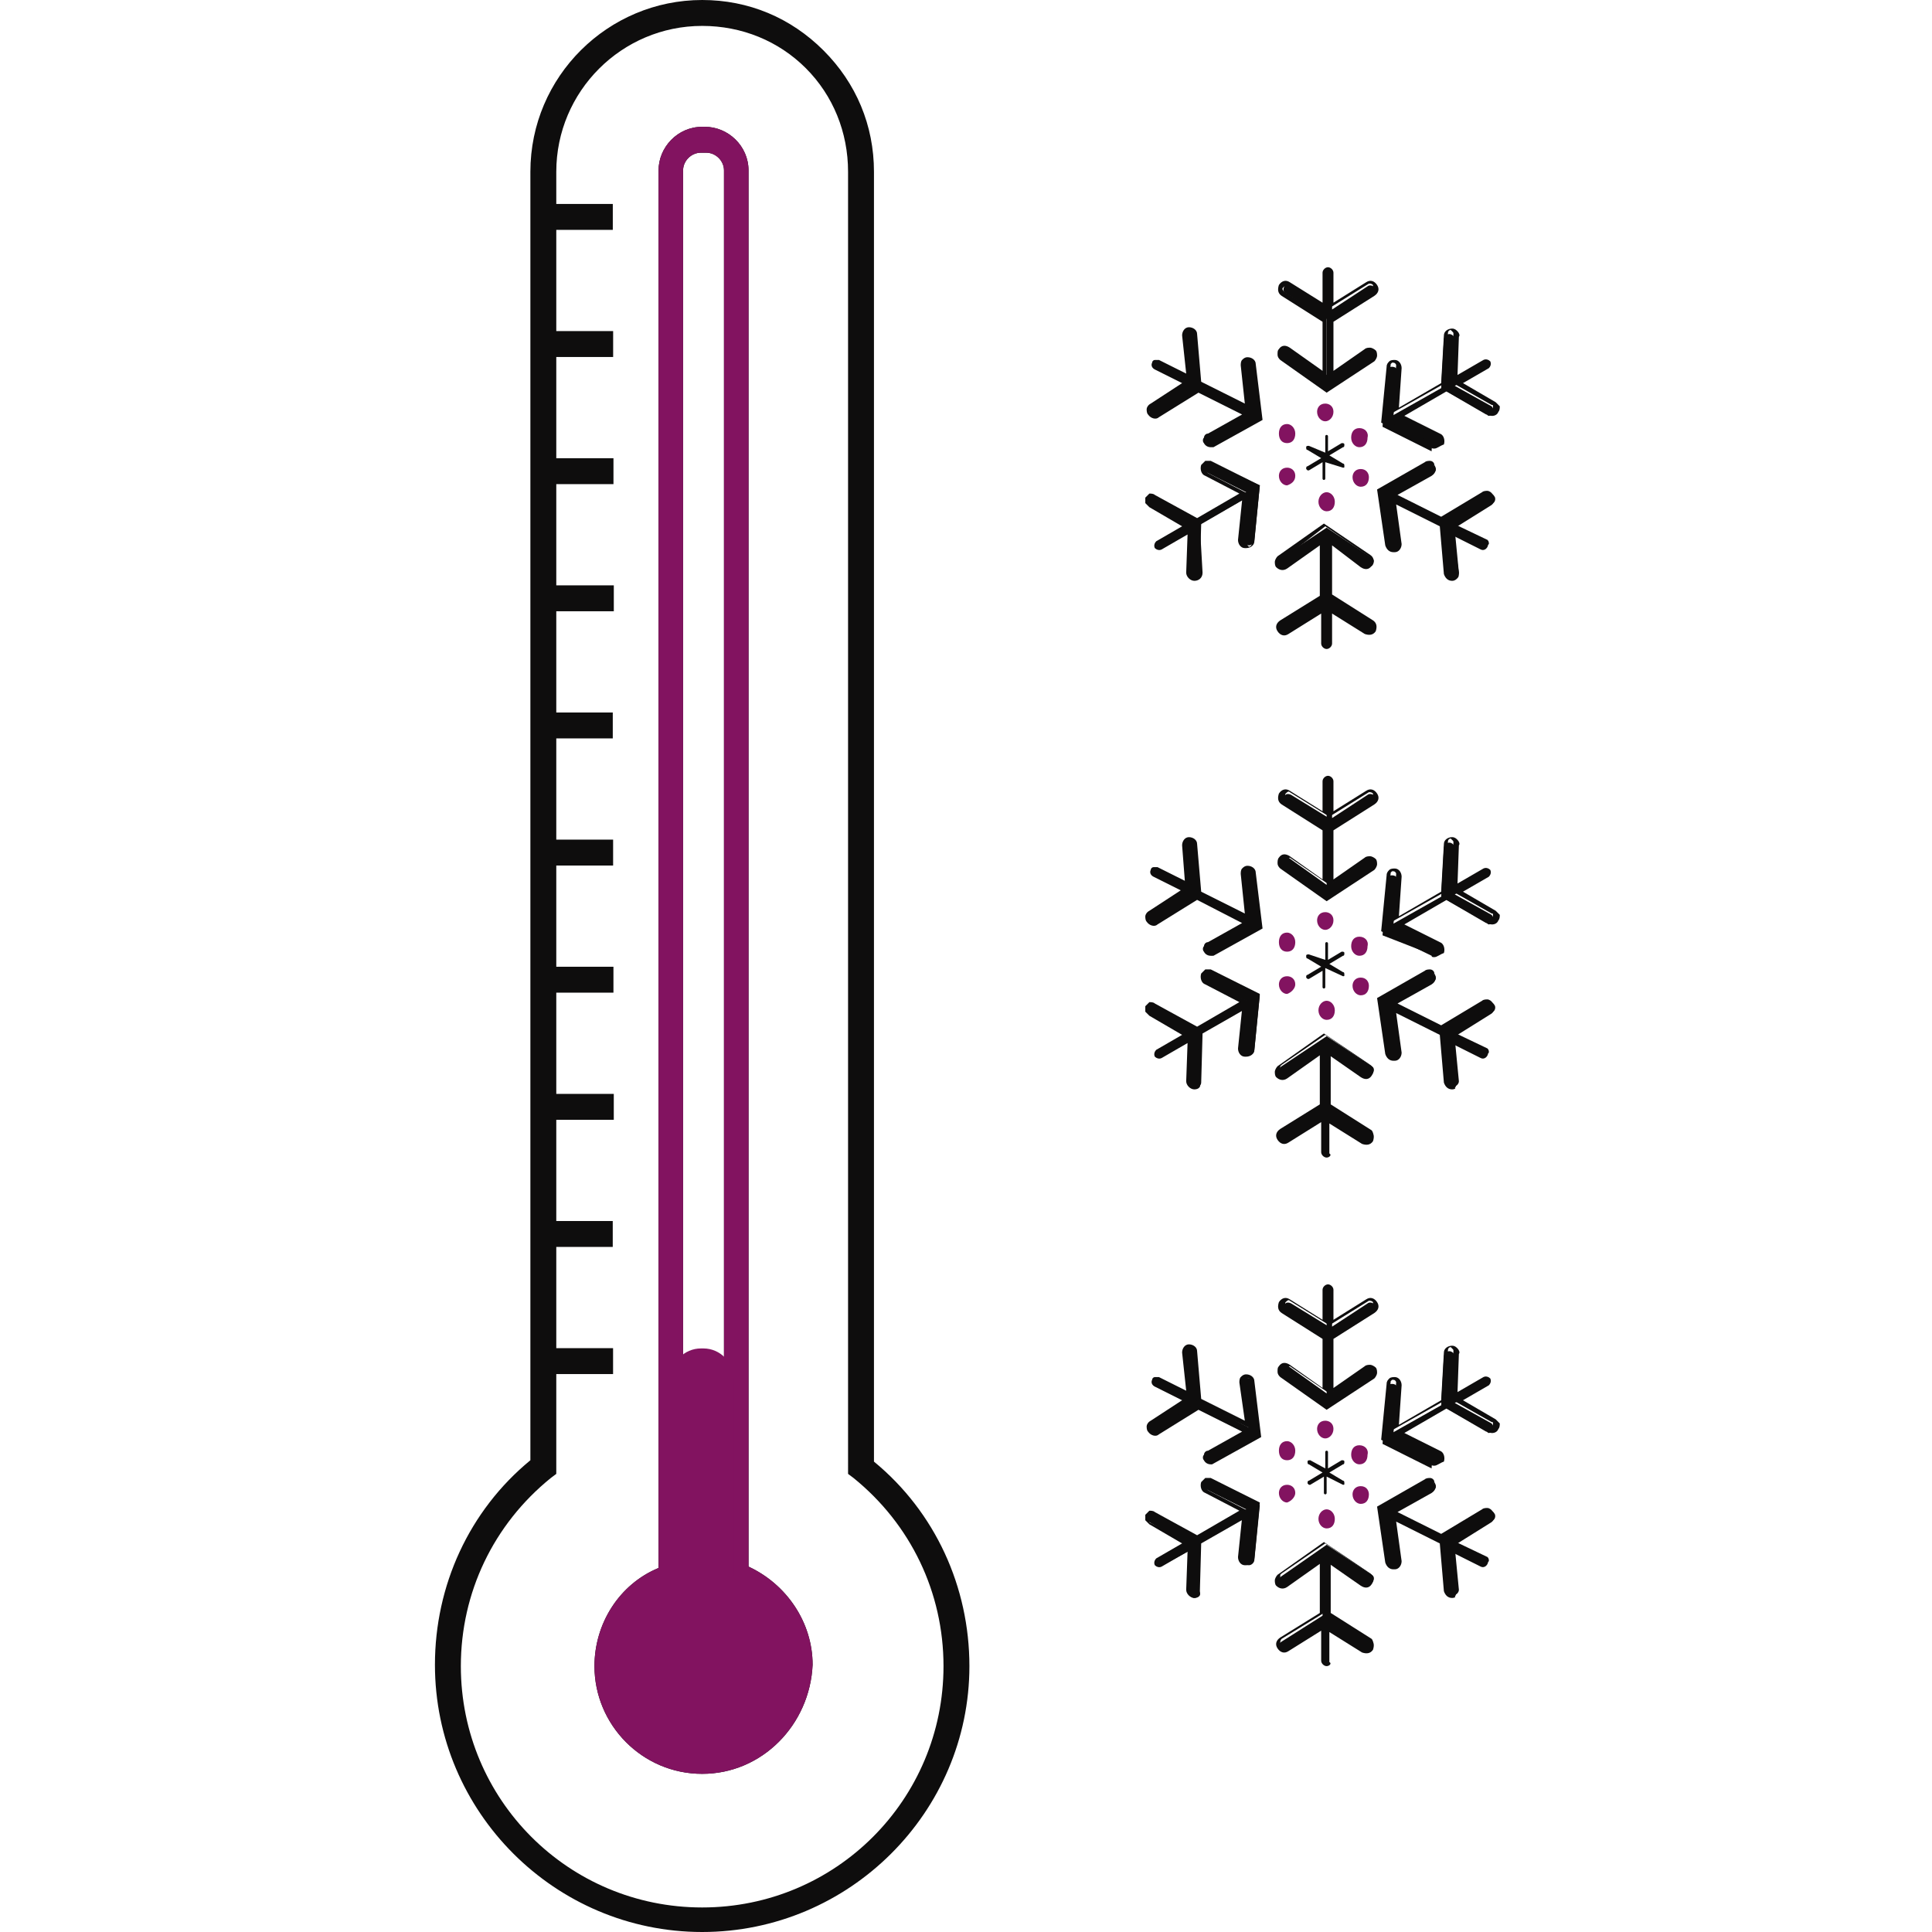 <?xml version="1.0" encoding="UTF-8"?> <svg xmlns="http://www.w3.org/2000/svg" xmlns:xlink="http://www.w3.org/1999/xlink" version="1.1" id="Layer_1" x="0px" y="0px" viewBox="0 0 141.7 141.7" style="enable-background:new 0 0 141.7 141.7;" xml:space="preserve"> <style type="text/css"> .st0{fill:#0E0D0D;} .st1{fill:#821360;} .st2{fill:#020203;} .st3{fill:#FFFFFF;} .st4{fill:#0D0C0D;} </style> <g> <g> <g> <path class="st0" d="M51.5,141.7c-10.8,0-19.6-8.8-19.6-19.6c0-5.8,2.5-11.3,7-15V12.6C38.9,5.6,44.6,0,51.5,0 c3.4,0,6.5,1.3,8.9,3.7s3.7,5.5,3.7,8.9v94.6c4.5,3.7,7,9.2,7,15C71.1,132.9,62.3,141.7,51.5,141.7z M51.5,1.9 c-5.9,0-10.7,4.8-10.7,10.7v95.5l-0.4,0.3c-4.2,3.4-6.6,8.4-6.6,13.8c0,9.8,7.9,17.7,17.7,17.7s17.7-7.9,17.7-17.7 c0-5.4-2.4-10.4-6.6-13.8l-0.4-0.3V12.6c0-2.9-1.1-5.6-3.1-7.6C57.1,3,54.4,1.9,51.5,1.9z M51.5,130.1c-4.4,0-7.9-3.6-7.9-7.9 c0-3.1,1.8-6,4.7-7.2V12.5c0-1.7,1.4-3.2,3.2-3.2h0.2c1.7,0,3.2,1.4,3.2,3.2v102.4c2.8,1.3,4.7,4.1,4.7,7.2 C59.4,126.5,55.9,130.1,51.5,130.1z M51.4,11.2c-0.7,0-1.3,0.6-1.3,1.3v103.7l-0.6,0.2c-2.4,0.8-4,3.1-4,5.7 c0,3.3,2.7,6.1,6.1,6.1c3.3,0,6.1-2.7,6.1-6.1c0-2.6-1.6-4.9-4-5.7l-0.6-0.2V12.5c0-0.7-0.6-1.3-1.3-1.3H51.4z"></path> </g> <g> <path class="st1" d="M51.5,130.1c-4.4,0-7.9-3.6-7.9-7.9c0-3.1,1.8-6,4.7-7.2V12.5c0-1.7,1.4-3.2,3.2-3.2h0.2 c1.7,0,3.2,1.4,3.2,3.2v102.4c2.8,1.3,4.7,4.1,4.7,7.2C59.4,126.5,55.9,130.1,51.5,130.1z M51.4,11.2c-0.7,0-1.3,0.6-1.3,1.3 v103.7l-0.6,0.2c-2.4,0.8-4,3.1-4,5.7c0,3.3,2.7,6.1,6.1,6.1c3.3,0,6.1-2.7,6.1-6.1c0-2.6-1.6-4.9-4-5.7l-0.6-0.2V12.5 c0-0.7-0.6-1.3-1.3-1.3H51.4z"></path> </g> <g> <path class="st1" d="M58.5,122.2c0,3.9-3.1,7-7,7s-7-3.1-7-7c0-3,1.9-5.6,4.7-6.6v-14.5c0-1.2,1-2.2,2.2-2.2h0.2 c1.2,0,2.2,1,2.2,2.2v14.5C56.6,116.5,58.5,119.1,58.5,122.2z"></path> </g> <g> <g> <rect x="41.3" y="97" transform="matrix(-1.836970e-16 1 -1 -1.836970e-16 141.965 57.579)" class="st0" width="1.9" height="5.6"></rect> </g> <g> <rect x="41.3" y="87.7" transform="matrix(-1.836970e-16 1 -1 -1.836970e-16 132.641 48.254)" class="st0" width="1.9" height="5.6"></rect> </g> <g> <rect x="41.3" y="78.3" transform="matrix(-1.836970e-16 1 -1 -1.836970e-16 123.317 38.93)" class="st0" width="1.9" height="5.6"></rect> </g> <g> <rect x="41.3" y="69" transform="matrix(-1.836970e-16 1 -1 -1.836970e-16 113.992 29.605)" class="st0" width="1.9" height="5.6"></rect> </g> <g> <rect x="41.3" y="59.7" transform="matrix(-1.836970e-16 1 -1 -1.836970e-16 104.668 20.281)" class="st0" width="1.9" height="5.6"></rect> </g> <g> <rect x="41.3" y="50.4" transform="matrix(-1.836970e-16 1 -1 -1.836970e-16 95.343 10.957)" class="st0" width="1.9" height="5.6"></rect> </g> <g> <rect x="41.3" y="41" transform="matrix(-1.836970e-16 1 -1 -1.836970e-16 86.019 1.632)" class="st0" width="1.9" height="5.6"></rect> </g> <g> <rect x="41.3" y="31.7" transform="matrix(-1.836970e-16 1 -1 -1.836970e-16 76.694 -7.692)" class="st0" width="1.9" height="5.6"></rect> </g> <g> <rect x="41.3" y="22.4" transform="matrix(-1.836970e-16 1 -1 -1.836970e-16 67.37 -17.017)" class="st0" width="1.9" height="5.6"></rect> </g> <g> <rect x="41.3" y="13.1" transform="matrix(-1.836970e-16 1 -1 -1.836970e-16 58.045 -26.341)" class="st0" width="1.9" height="5.6"></rect> </g> </g> </g> <g> <g> <g> <g> <path class="st0" d="M98.5,108.9c0.1,0,0.1,0,0.1-0.1c0-0.1,0-0.2-0.1-0.2l-1-0.6l1-0.6c0.1,0,0.1-0.1,0.1-0.2 c0-0.1-0.1-0.1-0.2-0.1l-1,0.6v-1.2c0-0.1-0.1-0.1-0.1-0.1c-0.1,0-0.1,0.1-0.1,0.1v1.2l-1.1-0.6c-0.1,0-0.2,0-0.2,0.1 c0,0.1,0,0.2,0.1,0.2l1,0.6l-1,0.6c-0.1,0-0.1,0.1-0.1,0.2c0,0,0.1,0.1,0.1,0.1c0,0,0.1,0,0.1,0l1-0.6v1.2 c0,0.1,0.1,0.1,0.1,0.1c0.1,0,0.1-0.1,0.1-0.1v-1.2L98.5,108.9C98.4,108.9,98.4,108.9,98.5,108.9z"></path> </g> <g> <path class="st1" d="M95,109.5c0-0.4-0.3-0.6-0.6-0.6c-0.4,0-0.6,0.3-0.6,0.6c0,0.4,0.3,0.7,0.6,0.7 C94.7,110.1,95,109.8,95,109.5z"></path> </g> <g> <path class="st1" d="M94.4,107.1c0.4,0,0.6-0.3,0.6-0.7s-0.3-0.7-0.6-0.7c-0.4,0-0.6,0.3-0.6,0.7S94,107.1,94.4,107.1z"></path> </g> <g> <path class="st1" d="M97.8,104.8c0-0.4-0.3-0.6-0.6-0.6c-0.4,0-0.6,0.3-0.6,0.6c0,0.4,0.3,0.7,0.6,0.7 C97.5,105.5,97.8,105.2,97.8,104.8z"></path> </g> <g> <path class="st1" d="M99.7,106c-0.4,0-0.6,0.3-0.6,0.7c0,0.4,0.3,0.7,0.6,0.7c0.4,0,0.6-0.3,0.6-0.7 C100.4,106.3,100.1,106,99.7,106z"></path> </g> <g> <path class="st1" d="M99.8,109c-0.4,0-0.6,0.3-0.6,0.6c0,0.4,0.3,0.7,0.6,0.7c0.4,0,0.6-0.3,0.6-0.7 C100.4,109.3,100.2,109,99.8,109z"></path> </g> <g> <path class="st1" d="M96.7,111.4c0,0.4,0.3,0.7,0.6,0.7c0.4,0,0.6-0.3,0.6-0.7s-0.3-0.7-0.6-0.7C97,110.7,96.7,111,96.7,111.4z "></path> </g> <g> <g> <path class="st0" d="M94.5,100.2c-0.2-0.1-0.4-0.1-0.5,0.1c-0.1,0.2-0.1,0.4,0.1,0.5l3.3,2.3l3.3-2.2c0.2-0.1,0.2-0.4,0.1-0.5 c-0.1-0.2-0.4-0.2-0.5-0.1l-2.6,1.8v-4l3-1.9c0.2-0.1,0.2-0.4,0.1-0.5c-0.1-0.2-0.4-0.2-0.5-0.1l-2.6,1.7v-2.6 c0-0.1-0.1-0.2-0.2-0.2c-0.1,0-0.2,0.1-0.2,0.2v2.5l-2.6-1.6c-0.2-0.1-0.4-0.1-0.5,0.1c-0.1,0.2-0.1,0.4,0.1,0.5l3,1.9v4.1 L94.5,100.2z"></path> </g> <g> <path class="st0" d="M97.3,103.4l-3.4-2.4c-0.1-0.1-0.2-0.2-0.2-0.4s0-0.3,0.1-0.4c0.2-0.3,0.5-0.3,0.8-0.1h0l2.4,1.7v-3.6 L94,96.3c-0.3-0.2-0.3-0.5-0.2-0.8c0.2-0.3,0.5-0.4,0.8-0.2l2.4,1.5v-2.2c0-0.2,0.2-0.4,0.4-0.4c0.2,0,0.4,0.2,0.4,0.4v2.2 l2.4-1.5c0.3-0.2,0.6-0.1,0.8,0.2c0.2,0.3,0.1,0.6-0.2,0.8l-3,1.9v3.6l2.3-1.6c0.1-0.1,0.3-0.1,0.4-0.1c0.1,0,0.3,0.1,0.4,0.2 c0.1,0.1,0.1,0.3,0.1,0.4c0,0.1-0.1,0.3-0.2,0.4L97.3,103.4z M94.3,100.3c-0.1,0-0.1,0-0.2,0.1c0,0,0,0.1,0,0.2 c0,0.1,0,0.1,0.1,0.1l3.2,2.2l3.2-2.2c0,0,0.1-0.1,0.1-0.1s0-0.1,0-0.2s-0.1-0.1-0.1-0.1c-0.1,0-0.1,0-0.2,0l-2.9,2v-4.5 l3.1-2c0.1-0.1,0.1-0.2,0.1-0.3c-0.1-0.1-0.2-0.1-0.3-0.1l-2.9,1.8v-2.9l0,2.9l-2.9-1.8c-0.1-0.1-0.2,0-0.3,0.1 c-0.1,0.1,0,0.2,0.1,0.3l3.1,1.9v4.5l-2.9-2C94.3,100.3,94.3,100.3,94.3,100.3z"></path> </g> </g> <g> <g> <path class="st0" d="M100.6,120.2l-3-1.9v-4l2.6,1.8c0.2,0.1,0.4,0.1,0.5-0.1c0.1-0.2,0.1-0.4-0.1-0.5l-3.3-2.2l-3.3,2.3 c-0.2,0.1-0.2,0.4-0.1,0.5c0.1,0.1,0.2,0.2,0.3,0.2c0.1,0,0.2,0,0.2-0.1l2.6-1.8v4.1l-3,1.9c-0.2,0.1-0.2,0.4-0.1,0.5 c0.1,0.2,0.3,0.2,0.5,0.1l2.6-1.6v2.5c0,0.1,0.1,0.2,0.2,0.2c0.1,0,0.2-0.1,0.2-0.2v-2.6l2.6,1.7c0.1,0,0.1,0.1,0.2,0.1 c0.1,0,0.3-0.1,0.3-0.2C100.8,120.6,100.7,120.3,100.6,120.2z"></path> </g> <g> <path class="st0" d="M97.3,122.2c-0.2,0-0.4-0.2-0.4-0.4v-2.2l-2.4,1.5c-0.3,0.2-0.6,0.1-0.8-0.2c-0.2-0.3-0.1-0.6,0.2-0.8 l2.9-1.8v-3.6l-2.4,1.7c-0.3,0.2-0.6,0.1-0.8-0.1c-0.1-0.1-0.1-0.3-0.1-0.4c0-0.1,0.1-0.3,0.2-0.4l3.4-2.4l3.4,2.3 c0.3,0.2,0.3,0.5,0.1,0.8c-0.2,0.3-0.5,0.3-0.8,0.1l-2.3-1.6v3.6l3,1.9c0.3,0.2,0.3,0.5,0.2,0.8c-0.2,0.3-0.5,0.3-0.8,0.2 l-2.4-1.5v2.2C97.7,122,97.5,122.2,97.3,122.2z M97.3,118.9v2.9V118.9l2.9,1.8c0.1,0.1,0.2,0,0.3-0.1c0,0,0-0.1,0-0.2 c0-0.1,0-0.1-0.1-0.1l-3.1-2v-4.5l2.9,2c0.1,0.1,0.2,0,0.3-0.1c0.1-0.1,0-0.2-0.1-0.3l-3.2-2.2l-3.2,2.2c0,0-0.1,0.1-0.1,0.1 c0,0.1,0,0.1,0,0.2c0.1,0.1,0.2,0.1,0.3,0.1l2.9-2v4.5l-3.1,1.9c-0.1,0.1-0.1,0.2-0.1,0.3c0.1,0.1,0.2,0.1,0.3,0.1L97.3,118.9 z"></path> </g> </g> <g> <g> <path class="st0" d="M84.6,105.1c0.1,0,0.1,0,0.2-0.1l3-1.9l3.6,1.8l-2.8,1.6c-0.2,0.1-0.3,0.3-0.2,0.5 c0.1,0.1,0.2,0.2,0.3,0.2c0.1,0,0.1,0,0.2,0l3.5-1.9l-0.5-3.9c0-0.2-0.2-0.4-0.4-0.3c-0.2,0-0.4,0.2-0.3,0.4l0.4,3.2l-3.6-1.8 l-0.3-3.6c0-0.2-0.2-0.4-0.4-0.4c-0.2,0-0.4,0.2-0.3,0.4l0.3,3.1l-2.3-1.1c-0.1,0-0.2,0-0.3,0.1c0,0.1,0,0.2,0.1,0.3l2.2,1.1 l-2.6,1.6c-0.2,0.1-0.2,0.4-0.1,0.5C84.4,105,84.5,105.1,84.6,105.1z"></path> </g> <g> <path class="st0" d="M88.8,107.4c-0.2,0-0.4-0.1-0.5-0.3c-0.1-0.1-0.1-0.3,0-0.4c0-0.1,0.1-0.3,0.3-0.3l2.5-1.4l-3.2-1.6 l-2.9,1.8c-0.2,0.2-0.6,0.1-0.8-0.2c-0.1-0.1-0.1-0.3-0.1-0.4c0-0.1,0.1-0.3,0.3-0.4l2.3-1.5l-2-1c-0.2-0.1-0.3-0.3-0.2-0.5 c0-0.1,0.1-0.2,0.2-0.2c0.1,0,0.2,0,0.3,0l2,1l-0.3-2.8c0-0.3,0.2-0.6,0.5-0.6c0.3,0,0.6,0.2,0.6,0.5l0.3,3.5l3.2,1.6 l-0.4-2.8c0-0.1,0-0.3,0.1-0.4c0.1-0.1,0.2-0.2,0.4-0.2c0.3,0,0.6,0.2,0.6,0.5l0.5,4.1l-3.6,2C89,107.4,88.9,107.4,88.8,107.4 z M87.8,102.9l4,2l-3.1,1.7c0,0-0.1,0.1-0.1,0.1c0,0.1,0,0.1,0,0.2c0.1,0.1,0.2,0.1,0.3,0.1l3.4-1.9l-0.5-3.8 c0-0.1-0.1-0.2-0.2-0.2c-0.1,0-0.1,0-0.1,0.1c0,0,0,0.1,0,0.2l0.5,3.5L87.8,102.9l-0.3-3.7c0-0.1-0.1-0.2-0.2-0.2 c-0.1,0-0.2,0.1-0.2,0.2l0.3,3.5l-2.6-1.3l2.5,1.3l-2.9,1.8c0,0-0.1,0.1-0.1,0.1c0,0.1,0,0.1,0,0.2c0.1,0.1,0.2,0.1,0.3,0.1 L87.8,102.9z"></path> </g> </g> <g> <g> <path class="st0" d="M109,110.8l-3.1,1.9l-3.6-1.8l2.8-1.6c0.2-0.1,0.3-0.3,0.1-0.5c-0.1-0.2-0.3-0.3-0.5-0.2l-3.4,1.9l0.6,4 c0,0.2,0.2,0.3,0.4,0.3c0,0,0,0,0.1,0c0.2,0,0.4-0.2,0.3-0.4l-0.4-3.2l3.6,1.8l0.3,3.6c0,0.2,0.2,0.4,0.4,0.4c0,0,0,0,0,0 c0.2,0,0.4-0.2,0.4-0.4l-0.3-3.1l2.2,1.1c0,0,0.1,0,0.1,0c0.1,0,0.1,0,0.2-0.1c0-0.1,0-0.2-0.1-0.3l-2.3-1.1l2.7-1.6 c0.2-0.1,0.2-0.4,0.1-0.5C109.5,110.8,109.2,110.7,109,110.8z"></path> </g> <g> <path class="st0" d="M106.5,117.2c-0.3,0-0.5-0.2-0.6-0.5l-0.3-3.5l-3.2-1.6l0.4,2.9c0,0.3-0.2,0.6-0.5,0.6c0,0-0.1,0-0.1,0 c-0.3,0-0.5-0.2-0.6-0.5l-0.6-4.1l3.5-2c0.1-0.1,0.3-0.1,0.4-0.1c0.1,0,0.3,0.1,0.3,0.3c0.2,0.3,0.1,0.6-0.2,0.8l-2.5,1.4 l3.2,1.6l3-1.8c0.1-0.1,0.3-0.1,0.4-0.1c0.1,0,0.3,0.1,0.4,0.3c0.1,0.1,0.1,0.3,0.1,0.4c0,0.1-0.1,0.3-0.3,0.4l-2.4,1.5l2,1 c0.2,0.1,0.3,0.3,0.2,0.5c-0.1,0.2-0.3,0.3-0.5,0.2l-2-1l0.2,2.8c0,0.2,0,0.3-0.1,0.4C106.8,117.1,106.7,117.2,106.5,117.2 L106.5,117.2z M102,110.9l4,2l0.3,3.7c0,0.1,0.1,0.2,0.2,0.2c0.1,0,0.1,0,0.2-0.1c0,0,0.1-0.1,0-0.2l-0.3-3.4l2.5,1.3 l-2.5-1.3l2.9-1.8c0,0,0.1-0.1,0.1-0.1c0-0.1,0-0.1,0-0.2c0,0-0.1-0.1-0.1-0.1c-0.1,0-0.1,0-0.2,0l0,0l-3.2,1.9L102,110.9 l3.1-1.8c0.1-0.1,0.1-0.2,0.1-0.3c0,0-0.1-0.1-0.1-0.1c-0.1,0-0.1,0-0.2,0l-3.3,1.9l0.5,3.9c0,0.1,0.1,0.2,0.2,0.2 c0.1,0,0.2-0.1,0.2-0.2L102,110.9z"></path> </g> </g> <g> <g> <path class="st0" d="M88.4,108.8c-0.1,0.2,0,0.4,0.2,0.5l2.8,1.4l-3.5,2l-3.2-1.7c-0.2-0.1-0.4,0-0.5,0.2 c-0.1,0.2,0,0.4,0.2,0.5l2.7,1.5l-2.2,1.3c-0.1,0.1-0.1,0.2-0.1,0.3c0,0.1,0.1,0.1,0.2,0.1c0,0,0.1,0,0.1,0l2.2-1.2l-0.1,3.1 c0,0.2,0.2,0.4,0.4,0.4c0,0,0,0,0,0c0.2,0,0.4-0.2,0.4-0.4l0.1-3.6l3.5-2l-0.3,3.2c0,0.2,0.1,0.4,0.3,0.4c0,0,0,0,0,0 c0.2,0,0.4-0.2,0.4-0.4l0.4-4l-3.5-1.8C88.8,108.5,88.5,108.6,88.4,108.8z"></path> </g> <g> <path class="st0" d="M87.6,117.2L87.6,117.2c-0.3,0-0.6-0.3-0.6-0.6l0.1-2.8l-1.9,1.1c-0.2,0.1-0.4,0-0.5-0.1 c-0.1-0.2,0-0.4,0.1-0.5l1.9-1.1l-2.4-1.4c-0.1-0.1-0.2-0.2-0.3-0.3c0-0.1,0-0.3,0-0.4c0.1-0.1,0.2-0.2,0.3-0.3 c0.1,0,0.3,0,0.4,0.1l3.1,1.7l3.1-1.8l-2.5-1.3c-0.3-0.1-0.4-0.5-0.3-0.8c0.1-0.1,0.2-0.2,0.3-0.3c0.1,0,0.3,0,0.4,0l3.6,1.8 l-0.4,4.1c0,0.3-0.3,0.5-0.6,0.5l-0.1,0c-0.3,0-0.5-0.3-0.5-0.6l0.3-2.9l-3.1,1.8l-0.1,3.5C88.2,117,87.9,117.2,87.6,117.2z M87.5,113.2l-0.1,3.4c0,0.1,0,0.1,0.1,0.2c0,0,0.1,0.1,0.1,0.1c0.1,0,0.2-0.1,0.2-0.2l0.1-3.7l3.9-2.2l-0.3,3.6 c0,0.1,0,0.1,0,0.2c0,0,0.1,0.1,0.1,0.1c0,0,0,0,0,0c0.1,0,0.2-0.1,0.2-0.2l0.4-3.9l-3.4-1.7c-0.1,0-0.1,0-0.2,0 c-0.1,0-0.1,0.1-0.1,0.1h0c-0.1,0.1,0,0.2,0.1,0.3l3.1,1.6l-3.9,2.2l-3.2-1.8c-0.1,0-0.1,0-0.2,0c-0.1,0-0.1,0.1-0.1,0.1 c0,0,0,0.1,0,0.2c0,0.1,0.1,0.1,0.1,0.1L87.5,113.2l-2.5,1.4L87.5,113.2z"></path> </g> </g> <g> <g> <path class="st0" d="M105.2,107.3c0.1,0,0.3-0.1,0.3-0.2c0.1-0.2,0-0.4-0.2-0.5l-2.9-1.4l3.5-2l3.1,1.8c0.1,0,0.1,0.1,0.2,0.1 c0.1,0,0.3-0.1,0.3-0.2c0.1-0.2,0-0.4-0.1-0.5l-2.7-1.5l2.2-1.2c0.1-0.1,0.1-0.2,0.1-0.3c-0.1-0.1-0.2-0.1-0.3-0.1l-2.2,1.3 l0.2-3.1c0-0.2-0.2-0.4-0.4-0.4c-0.2,0-0.4,0.2-0.4,0.4l-0.2,3.6l-3.5,2l0.3-3.2c0-0.2-0.1-0.4-0.4-0.4 c-0.2,0-0.4,0.1-0.4,0.4l-0.3,4l3.6,1.8C105,107.3,105.1,107.3,105.2,107.3z"></path> </g> <g> <path class="st0" d="M105.2,107.5c-0.1,0-0.2,0-0.2-0.1l-3.7-1.8l0.4-4.1c0-0.2,0.1-0.3,0.2-0.4c0.1-0.1,0.3-0.1,0.4-0.1 c0.3,0,0.5,0.3,0.5,0.6l-0.2,2.9l3.1-1.8l0.2-3.5c0-0.3,0.3-0.5,0.6-0.5c0.2,0,0.3,0.1,0.4,0.2c0.1,0.1,0.2,0.3,0.1,0.4 l-0.1,2.8l1.9-1.1c0.2-0.1,0.4,0,0.5,0.1c0.1,0.2,0,0.4-0.1,0.5l-1.9,1.1l2.4,1.4c0.1,0.1,0.2,0.2,0.3,0.3 c0,0.1,0,0.3-0.1,0.4c-0.1,0.3-0.5,0.4-0.8,0.2l-3-1.7l-3.1,1.8l2.6,1.3c0.3,0.1,0.4,0.5,0.3,0.8 C105.6,107.3,105.4,107.5,105.2,107.5z M101.6,105.4l3.5,1.7c0.1,0.1,0.2,0,0.3-0.1c0-0.1,0-0.2-0.1-0.3l-3.2-1.6l3.9-2.2 l3.2,1.8c0.1,0.1,0.2,0,0.3-0.1c0,0,0-0.1,0-0.2c0-0.1,0-0.1-0.1-0.1l-3-1.7l2.5-1.4l-2.5,1.4l0.2-3.5c0-0.1,0-0.1-0.1-0.2 c0,0-0.1-0.1-0.1-0.1c-0.1,0-0.2,0.1-0.2,0.2l-0.2,3.7l-3.9,2.2l0.3-3.5c0-0.1-0.1-0.2-0.2-0.2c-0.1,0-0.1,0-0.1,0 c0,0-0.1,0.1-0.1,0.1L101.6,105.4z"></path> </g> </g> </g> </g> <g> <g> <g> <path class="st0" d="M98.5,71.6c0.1,0,0.1,0,0.1-0.1c0-0.1,0-0.2-0.1-0.2l-1-0.6l1-0.6c0.1,0,0.1-0.1,0.1-0.2 c0-0.1-0.1-0.1-0.2-0.1l-1,0.6v-1.2c0-0.1-0.1-0.1-0.1-0.1c-0.1,0-0.1,0.1-0.1,0.1v1.2L96,70c-0.1,0-0.2,0-0.2,0.1 c0,0.1,0,0.2,0.1,0.2l1,0.6l-1,0.6c-0.1,0-0.1,0.1-0.1,0.2c0,0,0.1,0.1,0.1,0.1c0,0,0.1,0,0.1,0l1-0.6v1.2 c0,0.1,0.1,0.1,0.1,0.1c0.1,0,0.1-0.1,0.1-0.1V71L98.5,71.6C98.4,71.6,98.4,71.6,98.5,71.6z"></path> </g> <g> <path class="st1" d="M95,72.2c0-0.4-0.3-0.6-0.6-0.6c-0.4,0-0.6,0.3-0.6,0.6c0,0.4,0.3,0.7,0.6,0.7C94.7,72.8,95,72.5,95,72.2z "></path> </g> <g> <path class="st1" d="M94.4,69.8c0.4,0,0.6-0.3,0.6-0.7s-0.3-0.7-0.6-0.7c-0.4,0-0.6,0.3-0.6,0.7S94,69.8,94.4,69.8z"></path> </g> <g> <path class="st1" d="M97.8,67.5c0-0.4-0.3-0.6-0.6-0.6c-0.4,0-0.6,0.3-0.6,0.6c0,0.4,0.3,0.7,0.6,0.7 C97.5,68.2,97.8,67.9,97.8,67.5z"></path> </g> <g> <path class="st1" d="M99.7,68.7c-0.4,0-0.6,0.3-0.6,0.7c0,0.4,0.3,0.7,0.6,0.7c0.4,0,0.6-0.3,0.6-0.7 C100.4,69,100.1,68.7,99.7,68.7z"></path> </g> <g> <path class="st1" d="M99.8,71.7c-0.4,0-0.6,0.3-0.6,0.6c0,0.4,0.3,0.7,0.6,0.7c0.4,0,0.6-0.3,0.6-0.7 C100.4,72,100.2,71.7,99.8,71.7z"></path> </g> <g> <path class="st1" d="M96.7,74.1c0,0.4,0.3,0.7,0.6,0.7c0.4,0,0.6-0.3,0.6-0.7c0-0.4-0.3-0.7-0.6-0.7 C97,73.4,96.7,73.7,96.7,74.1z"></path> </g> <g> <g> <path class="st0" d="M94.5,62.9c-0.2-0.1-0.4-0.1-0.5,0.1c-0.1,0.2-0.1,0.4,0.1,0.5l3.3,2.3l3.3-2.2c0.2-0.1,0.2-0.4,0.1-0.5 c-0.1-0.2-0.4-0.2-0.5-0.1l-2.6,1.8v-4l3-1.9c0.2-0.1,0.2-0.4,0.1-0.5c-0.1-0.2-0.4-0.2-0.5-0.1l-2.6,1.7v-2.6 c0-0.1-0.1-0.2-0.2-0.2c-0.1,0-0.2,0.1-0.2,0.2v2.5l-2.6-1.6c-0.2-0.1-0.4-0.1-0.5,0.1c-0.1,0.2-0.1,0.4,0.1,0.5l3,1.9v4.1 L94.5,62.9z"></path> </g> <g> <path class="st0" d="M97.3,66.1l-3.4-2.4c-0.1-0.1-0.2-0.2-0.2-0.4c0-0.1,0-0.3,0.1-0.4c0.2-0.3,0.5-0.3,0.8-0.1h0l2.4,1.7 v-3.6L94,59c-0.3-0.2-0.3-0.5-0.2-0.8c0.2-0.3,0.5-0.4,0.8-0.2l2.4,1.5v-2.2c0-0.2,0.2-0.4,0.4-0.4c0.2,0,0.4,0.2,0.4,0.4v2.2 l2.4-1.5c0.3-0.2,0.6-0.1,0.8,0.2c0.2,0.3,0.1,0.6-0.2,0.8l-3,1.9v3.6l2.3-1.6c0.1-0.1,0.3-0.1,0.4-0.1c0.1,0,0.3,0.1,0.4,0.2 c0.1,0.1,0.1,0.3,0.1,0.4c0,0.1-0.1,0.3-0.2,0.4L97.3,66.1z M94.3,63c-0.1,0-0.1,0-0.2,0.1c0,0,0,0.1,0,0.2 c0,0.1,0,0.1,0.1,0.1l3.2,2.2l3.2-2.2c0,0,0.1-0.1,0.1-0.1s0-0.1,0-0.2s-0.1-0.1-0.1-0.1c-0.1,0-0.1,0-0.2,0l-2.9,2v-4.5 l3.1-2c0.1-0.1,0.1-0.2,0.1-0.3c-0.1-0.1-0.2-0.1-0.3-0.1l-2.9,1.8v-2.9l0,2.9l-2.9-1.8c-0.1-0.1-0.2,0-0.3,0.1 c-0.1,0.1,0,0.2,0.1,0.3l3.1,1.9v4.5l-2.9-2C94.3,63.1,94.3,63,94.3,63z"></path> </g> </g> <g> <g> <path class="st0" d="M100.6,82.9l-3-1.9v-4l2.6,1.8c0.2,0.1,0.4,0.1,0.5-0.1c0.1-0.2,0.1-0.4-0.1-0.5l-3.3-2.2L94,78.2 c-0.2,0.1-0.2,0.4-0.1,0.5c0.1,0.1,0.2,0.2,0.3,0.2c0.1,0,0.2,0,0.2-0.1l2.6-1.8V81l-3,1.9c-0.2,0.1-0.2,0.4-0.1,0.5 c0.1,0.2,0.3,0.2,0.5,0.1l2.6-1.6v2.5c0,0.1,0.1,0.2,0.2,0.2c0.1,0,0.2-0.1,0.2-0.2v-2.6l2.6,1.7c0.1,0,0.1,0.1,0.2,0.1 c0.1,0,0.3-0.1,0.3-0.2C100.8,83.3,100.7,83,100.6,82.9z"></path> </g> <g> <path class="st0" d="M97.3,84.9c-0.2,0-0.4-0.2-0.4-0.4v-2.2l-2.4,1.5c-0.3,0.2-0.6,0.1-0.8-0.2c-0.2-0.3-0.1-0.6,0.2-0.8 l2.9-1.8v-3.6l-2.4,1.7c-0.3,0.2-0.6,0.1-0.8-0.1c-0.1-0.1-0.1-0.3-0.1-0.4c0-0.1,0.1-0.3,0.2-0.4l3.4-2.4l3.4,2.3 c0.3,0.2,0.3,0.5,0.1,0.8c-0.2,0.3-0.5,0.3-0.8,0.1l-2.3-1.6v3.6l3,1.9c0.3,0.2,0.3,0.5,0.2,0.8c-0.2,0.3-0.5,0.3-0.8,0.2 l-2.4-1.5v2.2C97.7,84.7,97.5,84.9,97.3,84.9z M97.3,81.6v2.9V81.6l2.9,1.8c0.1,0.1,0.2,0,0.3-0.1c0,0,0-0.1,0-0.2 c0-0.1,0-0.1-0.1-0.1l-3.1-2v-4.5l2.9,2c0.1,0.1,0.2,0,0.3-0.1c0.1-0.1,0-0.2-0.1-0.3l-3.2-2.2l-3.2,2.2c0,0-0.1,0.1-0.1,0.1 c0,0.1,0,0.1,0,0.2c0.1,0.1,0.2,0.1,0.3,0.1l2.9-2v4.5L94.2,83c-0.1,0.1-0.1,0.2-0.1,0.3c0.1,0.1,0.2,0.1,0.3,0.1L97.3,81.6z"></path> </g> </g> <g> <g> <path class="st0" d="M84.6,67.8c0.1,0,0.1,0,0.2-0.1l3-1.9l3.6,1.8l-2.8,1.6c-0.2,0.1-0.3,0.3-0.2,0.5 c0.1,0.1,0.2,0.2,0.3,0.2c0.1,0,0.1,0,0.2,0l3.5-1.9L92,64c0-0.2-0.2-0.4-0.4-0.3c-0.2,0-0.4,0.2-0.3,0.4l0.4,3.2L88,65.5 l-0.3-3.6c0-0.2-0.2-0.4-0.4-0.4c-0.2,0-0.4,0.2-0.3,0.4l0.3,3.1L85,63.9c-0.1,0-0.2,0-0.3,0.1c0,0.1,0,0.2,0.1,0.3l2.2,1.1 l-2.6,1.6c-0.2,0.1-0.2,0.4-0.1,0.5C84.4,67.7,84.5,67.8,84.6,67.8z"></path> </g> <g> <path class="st0" d="M88.8,70.1c-0.2,0-0.4-0.1-0.5-0.3c-0.1-0.1-0.1-0.3,0-0.4c0-0.1,0.1-0.3,0.3-0.3l2.5-1.4L87.8,66 l-2.9,1.8c-0.2,0.2-0.6,0.1-0.8-0.2c-0.1-0.1-0.1-0.3-0.1-0.4c0-0.1,0.1-0.3,0.3-0.4l2.3-1.5l-2-1c-0.2-0.1-0.3-0.3-0.2-0.5 c0-0.1,0.1-0.2,0.2-0.2c0.1,0,0.2,0,0.3,0l2,1L86.7,62c0-0.3,0.2-0.6,0.5-0.6c0.3,0,0.6,0.2,0.6,0.5l0.3,3.5l3.2,1.6L91,64.1 c0-0.1,0-0.3,0.1-0.4c0.1-0.1,0.2-0.2,0.4-0.2c0.3,0,0.6,0.2,0.6,0.5l0.5,4.1l-3.6,2C89,70.1,88.9,70.1,88.8,70.1z M87.8,65.6 l4,2l-3.1,1.7c0,0-0.1,0.1-0.1,0.1c0,0.1,0,0.1,0,0.2c0.1,0.1,0.2,0.1,0.3,0.1l3.4-1.9L91.8,64c0-0.1-0.1-0.2-0.2-0.2 c-0.1,0-0.1,0-0.1,0.1c0,0,0,0.1,0,0.2l0.5,3.5L87.8,65.6l-0.3-3.7c0-0.1-0.1-0.2-0.2-0.2c-0.1,0-0.2,0.1-0.2,0.2l0.3,3.5 l-2.6-1.3l2.5,1.3l-2.9,1.8c0,0-0.1,0.1-0.1,0.1c0,0.1,0,0.1,0,0.2c0.1,0.1,0.2,0.1,0.3,0.1L87.8,65.6z"></path> </g> </g> <g> <g> <path class="st0" d="M109,73.5l-3.1,1.9l-3.6-1.8l2.8-1.6c0.2-0.1,0.3-0.3,0.1-0.5c-0.1-0.2-0.3-0.3-0.5-0.2l-3.4,1.9l0.6,4 c0,0.2,0.2,0.3,0.4,0.3c0,0,0,0,0.1,0c0.2,0,0.4-0.2,0.3-0.4l-0.4-3.2l3.6,1.8l0.3,3.6c0,0.2,0.2,0.4,0.4,0.4c0,0,0,0,0,0 c0.2,0,0.4-0.2,0.4-0.4l-0.3-3.1l2.2,1.1c0,0,0.1,0,0.1,0c0.1,0,0.1,0,0.2-0.1c0-0.1,0-0.2-0.1-0.3l-2.3-1.1l2.7-1.6 c0.2-0.1,0.2-0.4,0.1-0.5C109.5,73.5,109.2,73.4,109,73.5z"></path> </g> <g> <path class="st0" d="M106.5,79.9c-0.3,0-0.5-0.2-0.6-0.5l-0.3-3.5l-3.2-1.6l0.4,2.9c0,0.3-0.2,0.6-0.5,0.6c0,0-0.1,0-0.1,0 c-0.3,0-0.5-0.2-0.6-0.5l-0.6-4.1l3.5-2c0.1-0.1,0.3-0.1,0.4-0.1c0.1,0,0.3,0.1,0.3,0.3c0.2,0.3,0.1,0.6-0.2,0.8l-2.5,1.4 l3.2,1.6l3-1.8c0.1-0.1,0.3-0.1,0.4-0.1c0.1,0,0.3,0.1,0.4,0.3c0.1,0.1,0.1,0.3,0.1,0.4c0,0.1-0.1,0.3-0.3,0.4l-2.4,1.5l2,1 c0.2,0.1,0.3,0.3,0.2,0.5c-0.1,0.2-0.3,0.3-0.5,0.2l-2-1l0.2,2.8c0,0.2,0,0.3-0.1,0.4C106.8,79.8,106.7,79.9,106.5,79.9 L106.5,79.9z M102,73.6l4,2l0.3,3.7c0,0.1,0.1,0.2,0.2,0.2c0.1,0,0.1,0,0.2-0.1c0,0,0.1-0.1,0-0.2l-0.3-3.4l2.5,1.3l-2.5-1.3 l2.9-1.8c0,0,0.1-0.1,0.1-0.1c0-0.1,0-0.1,0-0.2c0,0-0.1-0.1-0.1-0.1c-0.1,0-0.1,0-0.2,0l0,0l-3.2,1.9L102,73.6l3.1-1.8 c0.1-0.1,0.1-0.2,0.1-0.3c0,0-0.1-0.1-0.1-0.1c-0.1,0-0.1,0-0.2,0l-3.3,1.9l0.5,3.9c0,0.1,0.1,0.2,0.2,0.2 c0.1,0,0.2-0.1,0.2-0.2L102,73.6z"></path> </g> </g> <g> <g> <path class="st0" d="M88.4,71.5c-0.1,0.2,0,0.4,0.2,0.5l2.8,1.4l-3.5,2l-3.2-1.7c-0.2-0.1-0.4,0-0.5,0.2 c-0.1,0.2,0,0.4,0.2,0.5l2.7,1.5L85,77.1c-0.1,0.1-0.1,0.2-0.1,0.3c0,0.1,0.1,0.1,0.2,0.1c0,0,0.1,0,0.1,0l2.2-1.2l-0.1,3.1 c0,0.2,0.2,0.4,0.4,0.4c0,0,0,0,0,0c0.2,0,0.4-0.2,0.4-0.4l0.1-3.6l3.5-2L91.3,77c0,0.2,0.1,0.4,0.3,0.4c0,0,0,0,0,0 c0.2,0,0.4-0.2,0.4-0.4l0.4-4L89,71.3C88.8,71.2,88.5,71.3,88.4,71.5z"></path> </g> <g> <path class="st0" d="M87.6,79.9L87.6,79.9c-0.3,0-0.6-0.3-0.6-0.6l0.1-2.8l-1.9,1.1c-0.2,0.1-0.4,0-0.5-0.1 c-0.1-0.2,0-0.4,0.1-0.5l1.9-1.1l-2.4-1.4c-0.1-0.1-0.2-0.2-0.3-0.3c0-0.1,0-0.3,0-0.4c0.1-0.1,0.2-0.2,0.3-0.3 c0.1,0,0.3,0,0.4,0.1l3.1,1.7l3.1-1.8l-2.5-1.3c-0.3-0.1-0.4-0.5-0.3-0.8c0.1-0.1,0.2-0.2,0.3-0.3c0.1,0,0.3,0,0.4,0l3.6,1.8 l-0.4,4.1c0,0.3-0.3,0.5-0.6,0.5l-0.1,0c-0.3,0-0.5-0.3-0.5-0.6l0.3-2.9l-3.1,1.8l-0.1,3.5C88.2,79.7,87.9,79.9,87.6,79.9z M87.5,75.9l-0.1,3.4c0,0.1,0,0.1,0.1,0.2c0,0,0.1,0.1,0.1,0.1c0.1,0,0.2-0.1,0.2-0.2l0.1-3.7l3.9-2.2L91.5,77 c0,0.1,0,0.1,0,0.2c0,0,0.1,0.1,0.1,0.1c0,0,0,0,0,0c0.1,0,0.2-0.1,0.2-0.2l0.4-3.9l-3.4-1.7c-0.1,0-0.1,0-0.2,0 c-0.1,0-0.1,0.1-0.1,0.1h0c-0.1,0.1,0,0.2,0.1,0.3l3.1,1.6L88,75.6l-3.2-1.8c-0.1,0-0.1,0-0.2,0c-0.1,0-0.1,0.1-0.1,0.1 c0,0,0,0.1,0,0.2c0,0.1,0.1,0.1,0.1,0.1L87.5,75.9L85,77.3L87.5,75.9z"></path> </g> </g> <g> <g> <path class="st0" d="M105.2,70c0.1,0,0.3-0.1,0.3-0.2c0.1-0.2,0-0.4-0.2-0.5l-2.9-1.4l3.5-2l3.1,1.8c0.1,0,0.1,0.1,0.2,0.1 c0.1,0,0.3-0.1,0.3-0.2c0.1-0.2,0-0.4-0.1-0.5l-2.7-1.5l2.2-1.2c0.1-0.1,0.1-0.2,0.1-0.3c-0.1-0.1-0.2-0.1-0.3-0.1l-2.2,1.3 l0.2-3.1c0-0.2-0.2-0.4-0.4-0.4c-0.2,0-0.4,0.2-0.4,0.4l-0.2,3.6l-3.5,2l0.3-3.2c0-0.2-0.1-0.4-0.4-0.4 c-0.2,0-0.4,0.1-0.4,0.4l-0.3,4L105,70C105,70,105.1,70,105.2,70z"></path> </g> <g> <path class="st0" d="M105.2,70.2c-0.1,0-0.2,0-0.2-0.1l-3.7-1.8l0.4-4.1c0-0.2,0.1-0.3,0.2-0.4c0.1-0.1,0.3-0.1,0.4-0.1 c0.3,0,0.5,0.3,0.5,0.6l-0.2,2.9l3.1-1.8l0.2-3.5c0-0.3,0.3-0.5,0.6-0.5c0.2,0,0.3,0.1,0.4,0.2c0.1,0.1,0.2,0.3,0.1,0.4 l-0.1,2.8l1.9-1.1c0.2-0.1,0.4,0,0.5,0.1c0.1,0.2,0,0.4-0.1,0.5l-1.9,1.1l2.4,1.4c0.1,0.1,0.2,0.2,0.3,0.3 c0,0.1,0,0.3-0.1,0.4c-0.1,0.3-0.5,0.4-0.8,0.2l-3-1.7l-3.1,1.8l2.6,1.3c0.3,0.1,0.4,0.5,0.3,0.8 C105.6,70,105.4,70.2,105.2,70.2z M101.6,68.1l3.5,1.7c0.1,0.1,0.2,0,0.3-0.1c0-0.1,0-0.2-0.1-0.3l-3.2-1.6l3.9-2.2l3.2,1.8 c0.1,0.1,0.2,0,0.3-0.1c0,0,0-0.1,0-0.2s0-0.1-0.1-0.1l-3-1.7l2.5-1.4l-2.5,1.4l0.2-3.5c0-0.1,0-0.1-0.1-0.2 c0,0-0.1-0.1-0.1-0.1c-0.1,0-0.2,0.1-0.2,0.2l-0.2,3.7l-3.9,2.2l0.3-3.5c0-0.1-0.1-0.2-0.2-0.2c-0.1,0-0.1,0-0.1,0 c0,0-0.1,0.1-0.1,0.1L101.6,68.1z"></path> </g> </g> </g> </g> <g> <g> <g> <path class="st0" d="M98.5,34.3c0.1,0,0.1,0,0.1-0.1c0-0.1,0-0.2-0.1-0.2l-1-0.6l1-0.6c0.1,0,0.1-0.1,0.1-0.2 c0-0.1-0.1-0.1-0.2-0.1l-1,0.6V32c0-0.1-0.1-0.1-0.1-0.1c-0.1,0-0.1,0.1-0.1,0.1v1.2L96,32.7c-0.1,0-0.2,0-0.2,0.1 c0,0.1,0,0.2,0.1,0.2l1,0.6l-1,0.6c-0.1,0-0.1,0.1-0.1,0.2c0,0,0.1,0.1,0.1,0.1c0,0,0.1,0,0.1,0l1-0.6v1.2 c0,0.1,0.1,0.1,0.1,0.1c0.1,0,0.1-0.1,0.1-0.1v-1.2L98.5,34.3C98.4,34.3,98.4,34.3,98.5,34.3z"></path> </g> <g> <path class="st1" d="M95,34.9c0-0.4-0.3-0.6-0.6-0.6c-0.4,0-0.6,0.3-0.6,0.6c0,0.4,0.3,0.7,0.6,0.7C94.7,35.5,95,35.3,95,34.9z "></path> </g> <g> <path class="st1" d="M94.4,32.5c0.4,0,0.6-0.3,0.6-0.7c0-0.4-0.3-0.7-0.6-0.7c-0.4,0-0.6,0.3-0.6,0.7 C93.8,32.2,94,32.5,94.4,32.5z"></path> </g> <g> <path class="st1" d="M97.8,30.2c0-0.4-0.3-0.6-0.6-0.6c-0.4,0-0.6,0.3-0.6,0.6c0,0.4,0.3,0.7,0.6,0.7 C97.5,30.9,97.8,30.6,97.8,30.2z"></path> </g> <g> <path class="st1" d="M99.7,31.4c-0.4,0-0.6,0.3-0.6,0.7c0,0.4,0.3,0.7,0.6,0.7c0.4,0,0.6-0.3,0.6-0.7 C100.4,31.7,100.1,31.4,99.7,31.4z"></path> </g> <g> <path class="st1" d="M99.8,34.4c-0.4,0-0.6,0.3-0.6,0.6c0,0.4,0.3,0.7,0.6,0.7c0.4,0,0.6-0.3,0.6-0.7 C100.4,34.7,100.2,34.4,99.8,34.4z"></path> </g> <g> <path class="st1" d="M96.7,36.8c0,0.4,0.3,0.7,0.6,0.7c0.4,0,0.6-0.3,0.6-0.7c0-0.4-0.3-0.7-0.6-0.7 C97,36.1,96.7,36.4,96.7,36.8z"></path> </g> <g> <g> <path class="st0" d="M94.5,25.6c-0.2-0.1-0.4-0.1-0.5,0.1c-0.1,0.2-0.1,0.4,0.1,0.5l3.3,2.3l3.3-2.2c0.2-0.1,0.2-0.4,0.1-0.5 c-0.1-0.2-0.4-0.2-0.5-0.1l-2.6,1.8v-4l3-1.9c0.2-0.1,0.2-0.4,0.1-0.5c-0.1-0.2-0.4-0.2-0.5-0.1l-2.6,1.7V20 c0-0.1-0.1-0.2-0.2-0.2c-0.1,0-0.2,0.1-0.2,0.2v2.5l-2.6-1.6c-0.2-0.1-0.4-0.1-0.5,0.1c-0.1,0.2-0.1,0.4,0.1,0.5l3,1.9v4.1 L94.5,25.6z"></path> </g> <g> <path class="st0" d="M97.3,28.8l-3.4-2.4c-0.1-0.1-0.2-0.2-0.2-0.4s0-0.3,0.1-0.4c0.2-0.3,0.5-0.3,0.8-0.1h0l2.4,1.7v-3.6 L94,21.7c-0.3-0.2-0.3-0.5-0.2-0.8c0.2-0.3,0.5-0.4,0.8-0.2l2.4,1.5V20c0-0.2,0.2-0.4,0.4-0.4c0.2,0,0.4,0.2,0.4,0.4v2.2 l2.4-1.5c0.3-0.2,0.6-0.1,0.8,0.2c0.2,0.3,0.1,0.6-0.2,0.8l-3,1.9v3.6l2.3-1.6c0.1-0.1,0.3-0.1,0.4-0.1c0.1,0,0.3,0.1,0.4,0.2 c0.1,0.1,0.1,0.3,0.1,0.4c0,0.1-0.1,0.3-0.2,0.4L97.3,28.8z M94.3,25.7c-0.1,0-0.1,0-0.2,0.1c0,0,0,0.1,0,0.2 c0,0.1,0,0.1,0.1,0.1l3.2,2.2l3.2-2.2c0,0,0.1-0.1,0.1-0.1c0-0.1,0-0.1,0-0.2c0,0-0.1-0.1-0.1-0.1c-0.1,0-0.1,0-0.2,0l-2.9,2 v-4.5l3.1-2c0.1-0.1,0.1-0.2,0.1-0.3c-0.1-0.1-0.2-0.1-0.3-0.1l-2.9,1.8V20l0,2.9L94.4,21c-0.1-0.1-0.2,0-0.3,0.1 c-0.1,0.1,0,0.2,0.1,0.3l3.1,1.9v4.5l-2.9-2C94.3,25.8,94.3,25.7,94.3,25.7z"></path> </g> </g> <g> <g> <path class="st0" d="M100.6,45.6l-3-1.9v-4l2.6,1.8c0.2,0.1,0.4,0.1,0.5-0.1c0.1-0.2,0.1-0.4-0.1-0.5l-3.3-2.2L94,40.9 c-0.2,0.1-0.2,0.4-0.1,0.5c0.1,0.1,0.2,0.2,0.3,0.2c0.1,0,0.2,0,0.2-0.1l2.6-1.8v4.1l-3,1.9c-0.2,0.1-0.2,0.4-0.1,0.5 c0.1,0.2,0.3,0.2,0.5,0.1l2.6-1.6v2.5c0,0.1,0.1,0.2,0.2,0.2c0.1,0,0.2-0.1,0.2-0.2v-2.6l2.6,1.7c0.1,0,0.1,0.1,0.2,0.1 c0.1,0,0.3-0.1,0.3-0.2C100.8,46,100.7,45.7,100.6,45.6z"></path> </g> <g> <path class="st0" d="M97.3,47.6c-0.2,0-0.4-0.2-0.4-0.4V45l-2.4,1.5c-0.3,0.2-0.6,0.1-0.8-0.2c-0.2-0.3-0.1-0.6,0.2-0.8 l2.9-1.8V40l-2.4,1.7c-0.3,0.2-0.6,0.1-0.8-0.1c-0.1-0.1-0.1-0.3-0.1-0.4c0-0.1,0.1-0.3,0.2-0.4l3.4-2.4l3.4,2.3 c0.3,0.2,0.3,0.5,0.1,0.8c-0.2,0.3-0.5,0.3-0.8,0.1L97.7,40v3.6l3,1.9c0.3,0.2,0.3,0.5,0.2,0.8c-0.2,0.3-0.5,0.3-0.8,0.2 l-2.4-1.5v2.2C97.7,47.4,97.5,47.6,97.3,47.6z M97.3,44.3v2.9V44.3l2.9,1.8c0.1,0.1,0.2,0,0.3-0.1c0,0,0-0.1,0-0.2 c0-0.1,0-0.1-0.1-0.1l-3.1-2v-4.5l2.9,2c0.1,0.1,0.2,0,0.3-0.1c0.1-0.1,0-0.2-0.1-0.3l-3.2-2.2L94.1,41c0,0-0.1,0.1-0.1,0.1 c0,0.1,0,0.1,0,0.2c0.1,0.1,0.2,0.1,0.3,0.1l2.9-2v4.5l-3.1,1.9c-0.1,0.1-0.1,0.2-0.1,0.3c0.1,0.1,0.2,0.1,0.3,0.1L97.3,44.3z "></path> </g> </g> <g> <g> <path class="st0" d="M84.6,30.5c0.1,0,0.1,0,0.2-0.1l3-1.9l3.6,1.8l-2.8,1.6c-0.2,0.1-0.3,0.3-0.2,0.5 c0.1,0.1,0.2,0.2,0.3,0.2c0.1,0,0.1,0,0.2,0l3.5-1.9L92,26.7c0-0.2-0.2-0.4-0.4-0.3c-0.2,0-0.4,0.2-0.3,0.4l0.4,3.2L88,28.2 l-0.3-3.6c0-0.2-0.2-0.4-0.4-0.4c-0.2,0-0.4,0.2-0.3,0.4l0.3,3.1L85,26.6c-0.1,0-0.2,0-0.3,0.1c0,0.1,0,0.2,0.1,0.3l2.2,1.1 l-2.6,1.6c-0.2,0.1-0.2,0.4-0.1,0.5C84.4,30.4,84.5,30.5,84.6,30.5z"></path> </g> <g> <path class="st0" d="M88.8,32.8c-0.2,0-0.4-0.1-0.5-0.3c-0.1-0.1-0.1-0.3,0-0.4c0-0.1,0.1-0.3,0.3-0.3l2.5-1.4l-3.2-1.6 l-2.9,1.8c-0.2,0.2-0.6,0.1-0.8-0.2c-0.1-0.1-0.1-0.3-0.1-0.4c0-0.1,0.1-0.3,0.3-0.4l2.3-1.5l-2-1c-0.2-0.1-0.3-0.3-0.2-0.5 c0-0.1,0.1-0.2,0.2-0.2c0.1,0,0.2,0,0.3,0l2,1l-0.3-2.8c0-0.3,0.2-0.6,0.5-0.6c0.3,0,0.6,0.2,0.6,0.5l0.3,3.5l3.2,1.6L91,26.8 c0-0.1,0-0.3,0.1-0.4c0.1-0.1,0.2-0.2,0.4-0.2c0.3,0,0.6,0.2,0.6,0.5l0.5,4.1l-3.6,2C89,32.8,88.9,32.8,88.8,32.8z M87.8,28.3 l4,2l-3.1,1.7c0,0-0.1,0.1-0.1,0.1c0,0.1,0,0.1,0,0.2c0.1,0.1,0.2,0.1,0.3,0.1l3.4-1.9l-0.5-3.8c0-0.1-0.1-0.2-0.2-0.2 c-0.1,0-0.1,0-0.1,0.1c0,0,0,0.1,0,0.2l0.5,3.5L87.8,28.3l-0.3-3.7c0-0.1-0.1-0.2-0.2-0.2c-0.1,0-0.2,0.1-0.2,0.2l0.3,3.5 l-2.6-1.3l2.5,1.3l-2.9,1.8c0,0-0.1,0.1-0.1,0.1c0,0.1,0,0.1,0,0.2c0.1,0.1,0.2,0.1,0.3,0.1L87.8,28.3z"></path> </g> </g> <g> <g> <path class="st0" d="M109,36.2l-3.1,1.9l-3.6-1.8l2.8-1.6c0.2-0.1,0.3-0.3,0.1-0.5c-0.1-0.2-0.3-0.3-0.5-0.2l-3.4,1.9l0.6,4 c0,0.2,0.2,0.3,0.4,0.3c0,0,0,0,0.1,0c0.2,0,0.4-0.2,0.3-0.4l-0.4-3.2l3.6,1.8l0.3,3.6c0,0.2,0.2,0.4,0.4,0.4c0,0,0,0,0,0 c0.2,0,0.4-0.2,0.4-0.4l-0.3-3.1l2.2,1.1c0,0,0.1,0,0.1,0c0.1,0,0.1,0,0.2-0.1c0-0.1,0-0.2-0.1-0.3l-2.3-1.1l2.7-1.6 c0.2-0.1,0.2-0.4,0.1-0.5C109.5,36.2,109.2,36.1,109,36.2z"></path> </g> <g> <path class="st0" d="M106.5,42.6c-0.3,0-0.5-0.2-0.6-0.5l-0.3-3.5l-3.2-1.6l0.4,2.9c0,0.3-0.2,0.6-0.5,0.6c0,0-0.1,0-0.1,0 c-0.3,0-0.5-0.2-0.6-0.5l-0.6-4.1l3.5-2c0.1-0.1,0.3-0.1,0.4-0.1c0.1,0,0.3,0.1,0.3,0.3c0.2,0.3,0.1,0.6-0.2,0.8l-2.5,1.4 l3.2,1.6l3-1.8c0.1-0.1,0.3-0.1,0.4-0.1c0.1,0,0.3,0.1,0.4,0.3c0.1,0.1,0.1,0.3,0.1,0.4c0,0.1-0.1,0.3-0.3,0.4l-2.4,1.5l2,1 c0.2,0.1,0.3,0.3,0.2,0.5c-0.1,0.2-0.3,0.3-0.5,0.2l-2-1L107,42c0,0.2,0,0.3-0.1,0.4C106.8,42.5,106.7,42.6,106.5,42.6 L106.5,42.6z M102,36.3l4,2l0.3,3.7c0,0.1,0.1,0.2,0.2,0.2c0.1,0,0.1,0,0.2-0.1c0,0,0.1-0.1,0-0.2l-0.3-3.4l2.5,1.3l-2.5-1.3 l2.9-1.8c0,0,0.1-0.1,0.1-0.1c0-0.1,0-0.1,0-0.2c0,0-0.1-0.1-0.1-0.1c-0.1,0-0.1,0-0.2,0l0,0l-3.2,1.9L102,36.3l3.1-1.8 c0.1-0.1,0.1-0.2,0.1-0.3c0,0-0.1-0.1-0.1-0.1c-0.1,0-0.1,0-0.2,0l-3.3,1.9l0.5,3.9c0,0.1,0.1,0.2,0.2,0.2 c0.1,0,0.2-0.1,0.2-0.2L102,36.3z"></path> </g> </g> <g> <g> <path class="st0" d="M88.4,34.2c-0.1,0.2,0,0.4,0.2,0.5l2.8,1.4l-3.5,2l-3.2-1.7c-0.2-0.1-0.4,0-0.5,0.2 c-0.1,0.2,0,0.4,0.2,0.5l2.7,1.5L85,39.8c-0.1,0.1-0.1,0.2-0.1,0.3c0,0.1,0.1,0.1,0.2,0.1c0,0,0.1,0,0.1,0l2.2-1.2L87.2,42 c0,0.2,0.2,0.4,0.4,0.4c0,0,0,0,0,0c0.2,0,0.4-0.2,0.4-0.4l0.1-3.6l3.5-2l-0.3,3.2c0,0.2,0.1,0.4,0.3,0.4c0,0,0,0,0,0 c0.2,0,0.4-0.2,0.4-0.4l0.4-4L89,34C88.8,33.9,88.5,34,88.4,34.2z"></path> </g> <g> <path class="st0" d="M87.6,42.6L87.6,42.6c-0.3,0-0.6-0.3-0.6-0.6l0.1-2.8l-1.9,1.1c-0.2,0.1-0.4,0-0.5-0.1 c-0.1-0.2,0-0.4,0.1-0.5l1.9-1.1l-2.4-1.4c-0.1-0.1-0.2-0.2-0.3-0.3c0-0.1,0-0.3,0-0.4c0.1-0.1,0.2-0.2,0.3-0.3 c0.1,0,0.3,0,0.4,0.1l3.1,1.7l3.1-1.8l-2.5-1.3c-0.3-0.1-0.4-0.5-0.3-0.8c0.1-0.1,0.2-0.2,0.3-0.3c0.1,0,0.3,0,0.4,0l3.6,1.8 l-0.4,4.1c0,0.3-0.3,0.5-0.6,0.5l-0.1,0c-0.3,0-0.5-0.3-0.5-0.6l0.3-2.9l-3.1,1.8L88.2,42C88.2,42.4,87.9,42.6,87.6,42.6z M87.5,38.6L87.4,42c0,0.1,0,0.1,0.1,0.2c0,0,0.1,0.1,0.1,0.1c0.1,0,0.2-0.1,0.2-0.2l0.1-3.7l3.9-2.2l-0.3,3.6 c0,0.1,0,0.1,0,0.2c0,0,0.1,0.1,0.1,0.1c0,0,0,0,0,0c0.1,0,0.2-0.1,0.2-0.2l0.4-3.9l-3.4-1.7c-0.1,0-0.1,0-0.2,0 c-0.1,0-0.1,0.1-0.1,0.1h0c-0.1,0.1,0,0.2,0.1,0.3l3.1,1.6L88,38.3l-3.2-1.8c-0.1,0-0.1,0-0.2,0c-0.1,0-0.1,0.1-0.1,0.1 c0,0,0,0.1,0,0.2c0,0.1,0.1,0.1,0.1,0.1L87.5,38.6L85,40L87.5,38.6z"></path> </g> </g> <g> <g> <path class="st0" d="M105.2,32.7c0.1,0,0.3-0.1,0.3-0.2c0.1-0.2,0-0.4-0.2-0.5l-2.9-1.4l3.5-2l3.1,1.8c0.1,0,0.1,0.1,0.2,0.1 c0.1,0,0.3-0.1,0.3-0.2c0.1-0.2,0-0.4-0.1-0.5l-2.7-1.5l2.2-1.2c0.1-0.1,0.1-0.2,0.1-0.3c-0.1-0.1-0.2-0.1-0.3-0.1l-2.2,1.3 l0.2-3.1c0-0.2-0.2-0.4-0.4-0.4c-0.2,0-0.4,0.2-0.4,0.4l-0.2,3.6l-3.5,2l0.3-3.2c0-0.2-0.1-0.4-0.4-0.4 c-0.2,0-0.4,0.1-0.4,0.4l-0.3,4l3.6,1.8C105,32.7,105.1,32.7,105.2,32.7z"></path> </g> <g> <path class="st0" d="M105.2,32.9c-0.1,0-0.2,0-0.2-0.1l-3.7-1.8l0.4-4.1c0-0.2,0.1-0.3,0.2-0.4c0.1-0.1,0.3-0.1,0.4-0.1 c0.3,0,0.5,0.3,0.5,0.6l-0.2,2.9l3.1-1.8l0.2-3.5c0-0.3,0.3-0.5,0.6-0.5c0.2,0,0.3,0.1,0.4,0.2c0.1,0.1,0.2,0.3,0.1,0.4 l-0.1,2.8l1.9-1.1c0.2-0.1,0.4,0,0.5,0.1c0.1,0.2,0,0.4-0.1,0.5l-1.9,1.1l2.4,1.4c0.1,0.1,0.2,0.2,0.3,0.3 c0,0.1,0,0.3-0.1,0.4c-0.1,0.3-0.5,0.4-0.8,0.2l-3-1.7l-3.1,1.8l2.6,1.3c0.3,0.1,0.4,0.5,0.3,0.8 C105.6,32.7,105.4,32.9,105.2,32.9z M101.6,30.8l3.5,1.7c0.1,0.1,0.2,0,0.3-0.1c0-0.1,0-0.2-0.1-0.3l-3.2-1.6l3.9-2.2l3.2,1.8 c0.1,0.1,0.2,0,0.3-0.1c0,0,0-0.1,0-0.2s0-0.1-0.1-0.1l-3-1.7l2.5-1.4l-2.5,1.4l0.2-3.5c0-0.1,0-0.1-0.1-0.2 c0,0-0.1-0.1-0.1-0.1c-0.1,0-0.2,0.1-0.2,0.2l-0.2,3.7l-3.9,2.2l0.3-3.5c0-0.1-0.1-0.2-0.2-0.2c-0.1,0-0.1,0-0.1,0 c0,0-0.1,0.1-0.1,0.1L101.6,30.8z"></path> </g> </g> </g> </g> </g> </g> </svg> 